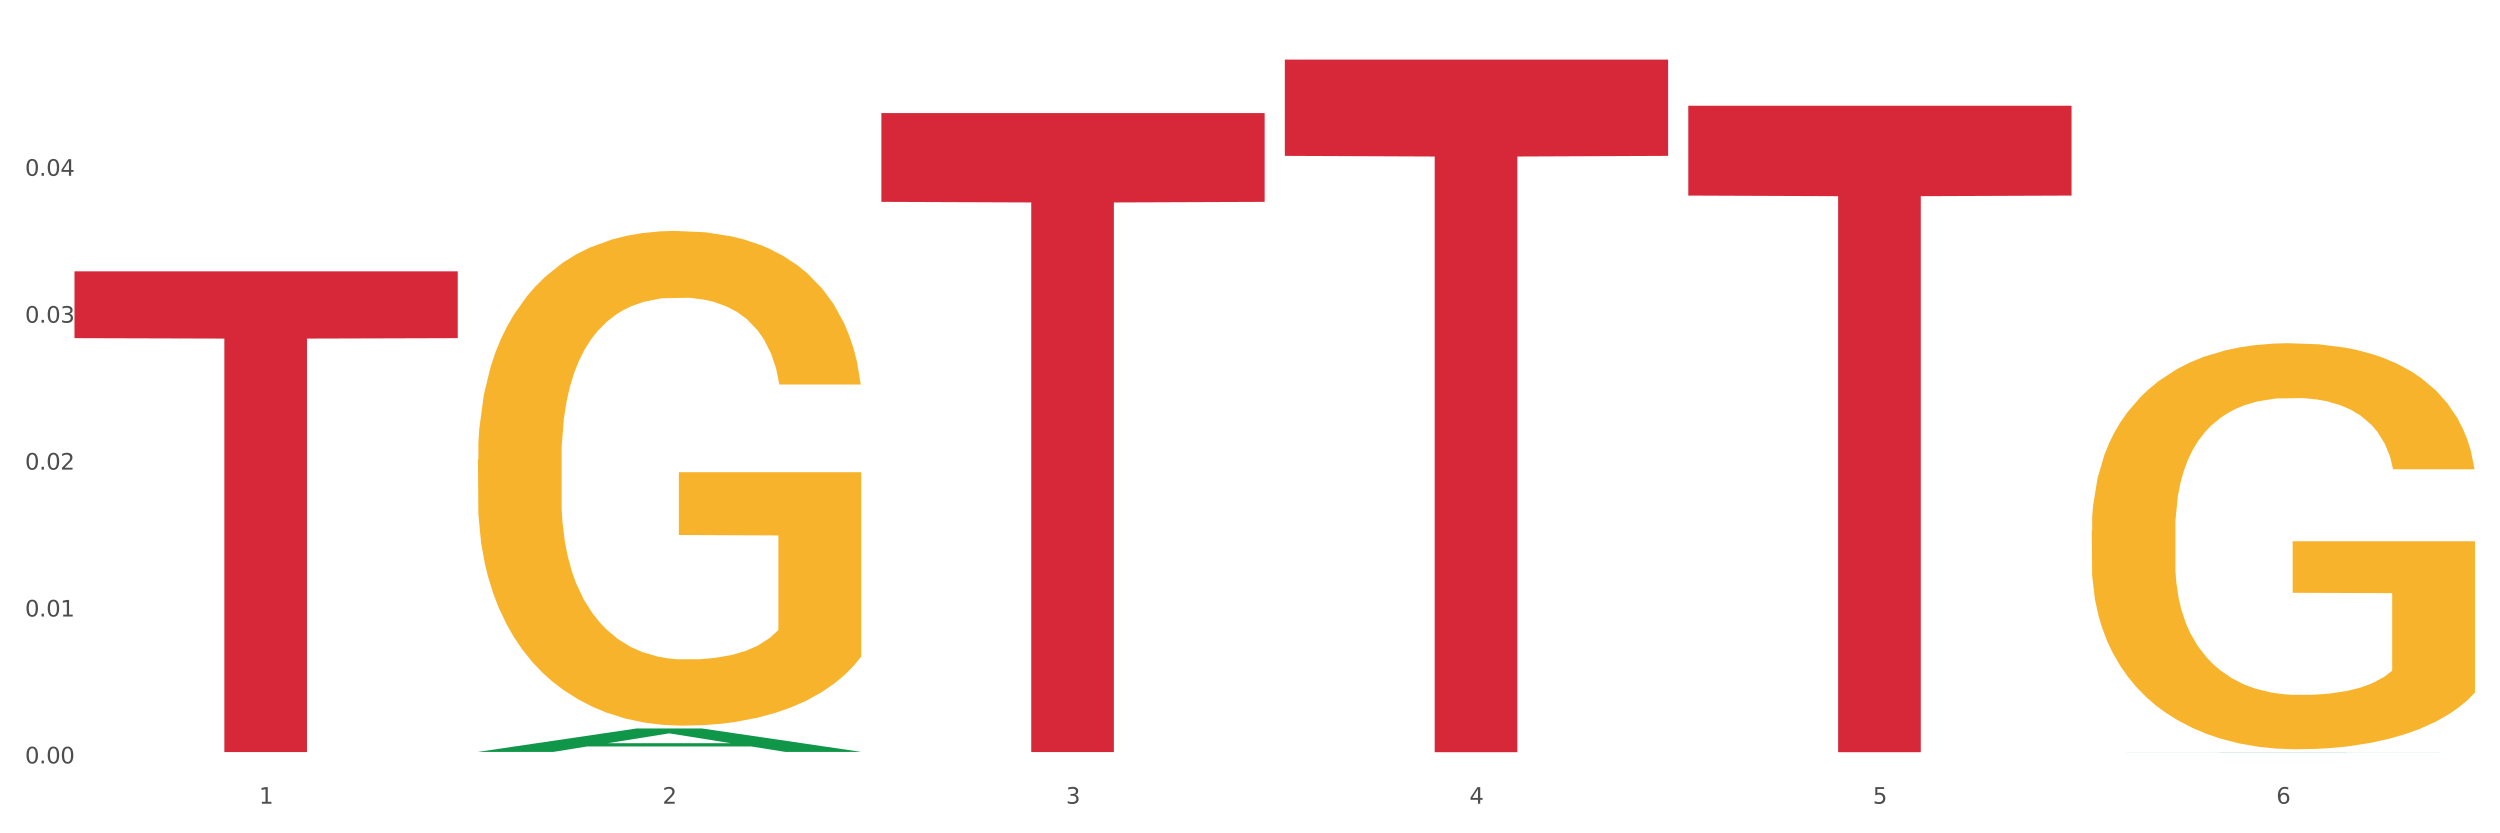 <?xml version="1.0" encoding="utf-8" standalone="no"?>
<!DOCTYPE svg PUBLIC "-//W3C//DTD SVG 1.1//EN"
  "http://www.w3.org/Graphics/SVG/1.1/DTD/svg11.dtd">
<svg xmlns:xlink="http://www.w3.org/1999/xlink" width="1080pt" height="360pt" viewBox="0 0 1080 360" xmlns="http://www.w3.org/2000/svg" version="1.1">
 <rect x="0" y="0" width="1080" height="360" fill="#333333" stroke="none"/>
 <defs>
  <style type="text/css">*{stroke-linejoin: round; stroke-linecap: butt}</style>
 </defs>
 <g id="figure_1">
  <g id="patch_1">
   <path d="M 0 360 
L 1080 360 
L 1080 0 
L 0 0 
z
" style="fill: #ffffff; stroke: #ffffff; stroke-linejoin: miter"/>
  </g>
  <g id="axes_1">
   <g id="matplotlib.axis_1">
    <g id="xtick_1">
     <g id="text_1">
      <!-- 1 -->
      <g style="fill: #4d4d4d" transform="translate(111.909 347.204) scale(0.096 -0.096)">
       <defs>
        <path id="DejaVuSans-31" d="M 794 531 
L 1825 531 
L 1825 4091 
L 703 3866 
L 703 4441 
L 1819 4666 
L 2450 4666 
L 2450 531 
L 3481 531 
L 3481 0 
L 794 0 
L 794 531 
z
" transform="scale(0.016)"/>
       </defs>
       <use xlink:href="#DejaVuSans-31"/>
      </g>
     </g>
    </g>
    <g id="xtick_2">
     <g id="text_2">
      <!-- 2 -->
      <g style="fill: #4d4d4d" transform="translate(286.199 347.204) scale(0.096 -0.096)">
       <defs>
        <path id="DejaVuSans-32" d="M 1228 531 
L 3431 531 
L 3431 0 
L 469 0 
L 469 531 
Q 828 903 1448 1529 
Q 2069 2156 2228 2338 
Q 2531 2678 2651 2914 
Q 2772 3150 2772 3378 
Q 2772 3750 2511 3984 
Q 2250 4219 1831 4219 
Q 1534 4219 1204 4116 
Q 875 4013 500 3803 
L 500 4441 
Q 881 4594 1212 4672 
Q 1544 4750 1819 4750 
Q 2544 4750 2975 4387 
Q 3406 4025 3406 3419 
Q 3406 3131 3298 2873 
Q 3191 2616 2906 2266 
Q 2828 2175 2409 1742 
Q 1991 1309 1228 531 
z
" transform="scale(0.016)"/>
       </defs>
       <use xlink:href="#DejaVuSans-32"/>
      </g>
     </g>
    </g>
    <g id="xtick_3">
     <g id="text_3">
      <!-- 3 -->
      <g style="fill: #4d4d4d" transform="translate(460.489 347.204) scale(0.096 -0.096)">
       <defs>
        <path id="DejaVuSans-33" d="M 2597 2516 
Q 3050 2419 3304 2112 
Q 3559 1806 3559 1356 
Q 3559 666 3084 287 
Q 2609 -91 1734 -91 
Q 1441 -91 1130 -33 
Q 819 25 488 141 
L 488 750 
Q 750 597 1062 519 
Q 1375 441 1716 441 
Q 2309 441 2620 675 
Q 2931 909 2931 1356 
Q 2931 1769 2642 2001 
Q 2353 2234 1838 2234 
L 1294 2234 
L 1294 2753 
L 1863 2753 
Q 2328 2753 2575 2939 
Q 2822 3125 2822 3475 
Q 2822 3834 2567 4026 
Q 2313 4219 1838 4219 
Q 1578 4219 1281 4162 
Q 984 4106 628 3988 
L 628 4550 
Q 988 4650 1302 4700 
Q 1616 4750 1894 4750 
Q 2613 4750 3031 4423 
Q 3450 4097 3450 3541 
Q 3450 3153 3228 2886 
Q 3006 2619 2597 2516 
z
" transform="scale(0.016)"/>
       </defs>
       <use xlink:href="#DejaVuSans-33"/>
      </g>
     </g>
    </g>
    <g id="xtick_4">
     <g id="text_4">
      <!-- 4 -->
      <g style="fill: #4d4d4d" transform="translate(634.778 347.204) scale(0.096 -0.096)">
       <defs>
        <path id="DejaVuSans-34" d="M 2419 4116 
L 825 1625 
L 2419 1625 
L 2419 4116 
z
M 2253 4666 
L 3047 4666 
L 3047 1625 
L 3713 1625 
L 3713 1100 
L 3047 1100 
L 3047 0 
L 2419 0 
L 2419 1100 
L 313 1100 
L 313 1709 
L 2253 4666 
z
" transform="scale(0.016)"/>
       </defs>
       <use xlink:href="#DejaVuSans-34"/>
      </g>
     </g>
    </g>
    <g id="xtick_5">
     <g id="text_5">
      <!-- 5 -->
      <g style="fill: #4d4d4d" transform="translate(809.068 347.204) scale(0.096 -0.096)">
       <defs>
        <path id="DejaVuSans-35" d="M 691 4666 
L 3169 4666 
L 3169 4134 
L 1269 4134 
L 1269 2991 
Q 1406 3038 1543 3061 
Q 1681 3084 1819 3084 
Q 2600 3084 3056 2656 
Q 3513 2228 3513 1497 
Q 3513 744 3044 326 
Q 2575 -91 1722 -91 
Q 1428 -91 1123 -41 
Q 819 9 494 109 
L 494 744 
Q 775 591 1075 516 
Q 1375 441 1709 441 
Q 2250 441 2565 725 
Q 2881 1009 2881 1497 
Q 2881 1984 2565 2268 
Q 2250 2553 1709 2553 
Q 1456 2553 1204 2497 
Q 953 2441 691 2322 
L 691 4666 
z
" transform="scale(0.016)"/>
       </defs>
       <use xlink:href="#DejaVuSans-35"/>
      </g>
     </g>
    </g>
    <g id="xtick_6">
     <g id="text_6">
      <!-- 6 -->
      <g style="fill: #4d4d4d" transform="translate(983.358 347.204) scale(0.096 -0.096)">
       <defs>
        <path id="DejaVuSans-36" d="M 2113 2584 
Q 1688 2584 1439 2293 
Q 1191 2003 1191 1497 
Q 1191 994 1439 701 
Q 1688 409 2113 409 
Q 2538 409 2786 701 
Q 3034 994 3034 1497 
Q 3034 2003 2786 2293 
Q 2538 2584 2113 2584 
z
M 3366 4563 
L 3366 3988 
Q 3128 4100 2886 4159 
Q 2644 4219 2406 4219 
Q 1781 4219 1451 3797 
Q 1122 3375 1075 2522 
Q 1259 2794 1537 2939 
Q 1816 3084 2150 3084 
Q 2853 3084 3261 2657 
Q 3669 2231 3669 1497 
Q 3669 778 3244 343 
Q 2819 -91 2113 -91 
Q 1303 -91 875 529 
Q 447 1150 447 2328 
Q 447 3434 972 4092 
Q 1497 4750 2381 4750 
Q 2619 4750 2861 4703 
Q 3103 4656 3366 4563 
z
" transform="scale(0.016)"/>
       </defs>
       <use xlink:href="#DejaVuSans-36"/>
      </g>
     </g>
    </g>
    <g id="xtick_7"/>
    <g id="xtick_8"/>
    <g id="xtick_9"/>
    <g id="xtick_10"/>
    <g id="xtick_11"/>
   </g>
   <g id="matplotlib.axis_2">
    <g id="ytick_1">
     <g id="text_7">
      <!-- 0.00 -->
      <g style="fill: #4d4d4d" transform="translate(10.8 329.798) scale(0.096 -0.096)">
       <defs>
        <path id="DejaVuSans-30" d="M 2034 4250 
Q 1547 4250 1301 3770 
Q 1056 3291 1056 2328 
Q 1056 1369 1301 889 
Q 1547 409 2034 409 
Q 2525 409 2770 889 
Q 3016 1369 3016 2328 
Q 3016 3291 2770 3770 
Q 2525 4250 2034 4250 
z
M 2034 4750 
Q 2819 4750 3233 4129 
Q 3647 3509 3647 2328 
Q 3647 1150 3233 529 
Q 2819 -91 2034 -91 
Q 1250 -91 836 529 
Q 422 1150 422 2328 
Q 422 3509 836 4129 
Q 1250 4750 2034 4750 
z
" transform="scale(0.016)"/>
        <path id="DejaVuSans-2e" d="M 684 794 
L 1344 794 
L 1344 0 
L 684 0 
L 684 794 
z
" transform="scale(0.016)"/>
       </defs>
       <use xlink:href="#DejaVuSans-30"/>
       <use xlink:href="#DejaVuSans-2e" transform="translate(63.623 0)"/>
       <use xlink:href="#DejaVuSans-30" transform="translate(95.41 0)"/>
       <use xlink:href="#DejaVuSans-30" transform="translate(159.033 0)"/>
      </g>
     </g>
    </g>
    <g id="ytick_2">
     <g id="text_8">
      <!-- 0.01 -->
      <g style="fill: #4d4d4d" transform="translate(10.8 266.335) scale(0.096 -0.096)">
       <use xlink:href="#DejaVuSans-30"/>
       <use xlink:href="#DejaVuSans-2e" transform="translate(63.623 0)"/>
       <use xlink:href="#DejaVuSans-30" transform="translate(95.41 0)"/>
       <use xlink:href="#DejaVuSans-31" transform="translate(159.033 0)"/>
      </g>
     </g>
    </g>
    <g id="ytick_3">
     <g id="text_9">
      <!-- 0.02 -->
      <g style="fill: #4d4d4d" transform="translate(10.8 202.872) scale(0.096 -0.096)">
       <use xlink:href="#DejaVuSans-30"/>
       <use xlink:href="#DejaVuSans-2e" transform="translate(63.623 0)"/>
       <use xlink:href="#DejaVuSans-30" transform="translate(95.41 0)"/>
       <use xlink:href="#DejaVuSans-32" transform="translate(159.033 0)"/>
      </g>
     </g>
    </g>
    <g id="ytick_4">
     <g id="text_10">
      <!-- 0.03 -->
      <g style="fill: #4d4d4d" transform="translate(10.8 139.408) scale(0.096 -0.096)">
       <use xlink:href="#DejaVuSans-30"/>
       <use xlink:href="#DejaVuSans-2e" transform="translate(63.623 0)"/>
       <use xlink:href="#DejaVuSans-30" transform="translate(95.41 0)"/>
       <use xlink:href="#DejaVuSans-33" transform="translate(159.033 0)"/>
      </g>
     </g>
    </g>
    <g id="ytick_5">
     <g id="text_11">
      <!-- 0.04 -->
      <g style="fill: #4d4d4d" transform="translate(10.8 75.945) scale(0.096 -0.096)">
       <use xlink:href="#DejaVuSans-30"/>
       <use xlink:href="#DejaVuSans-2e" transform="translate(63.623 0)"/>
       <use xlink:href="#DejaVuSans-30" transform="translate(95.41 0)"/>
       <use xlink:href="#DejaVuSans-34" transform="translate(159.033 0)"/>
      </g>
     </g>
    </g>
    <g id="ytick_6"/>
    <g id="ytick_7"/>
    <g id="ytick_8"/>
    <g id="ytick_9"/>
    <g id="ytick_10"/>
   </g>
   <g id="PolyCollection_1">
    <path d="M 206.465 324.802 
L 206.636 324.792 
L 274.914 314.71 
L 303.25 314.7 
L 372.04 324.821 
L 339.267 324.821 
L 324.416 322.464 
L 253.918 322.464 
L 253.406 322.502 
L 239.068 324.821 
L 206.465 324.821 
L 206.465 324.802 
L 262.795 321.058 
L 315.54 321.048 
L 289.423 316.857 
L 289.082 316.838 
L 288.741 316.867 
L 262.624 321.048 
L 262.795 321.058 
L 206.465 324.802 
z
" clip-path="url(#p47282d78b1)" style="fill: #109648"/>
    <path d="M 206.465 198.522 
L 206.66 198.327 
L 206.66 191.3 
L 207.051 185.248 
L 209.006 170.608 
L 211.938 158.505 
L 214.089 152.063 
L 216.239 146.793 
L 218.78 141.522 
L 221.908 136.056 
L 227.577 128.053 
L 231.096 123.954 
L 235.397 119.659 
L 243.216 113.412 
L 248.885 109.899 
L 254.75 106.971 
L 264.328 103.457 
L 270.584 101.895 
L 277.23 100.724 
L 285.245 99.943 
L 291.305 99.748 
L 304.598 100.334 
L 315.936 102.09 
L 321.41 103.457 
L 328.447 105.799 
L 332.161 107.361 
L 338.222 110.484 
L 344.477 114.584 
L 348.778 118.097 
L 355.229 124.734 
L 360.116 131.371 
L 364.612 139.57 
L 366.958 145.231 
L 368.717 150.502 
L 370.281 156.553 
L 371.845 166.118 
L 336.658 166.118 
L 335.289 159.286 
L 333.139 152.844 
L 330.011 146.597 
L 327.274 142.693 
L 322.583 137.813 
L 318.282 134.69 
L 313.786 132.347 
L 308.312 130.395 
L 304.012 129.419 
L 297.952 128.638 
L 286.027 128.834 
L 278.012 130.395 
L 272.539 132.347 
L 269.02 134.104 
L 265.892 136.056 
L 262.373 138.789 
L 258.268 142.888 
L 255.336 146.597 
L 252.404 151.282 
L 250.058 155.967 
L 247.908 161.433 
L 246.148 167.289 
L 244.78 173.341 
L 243.607 180.758 
L 242.63 193.056 
L 242.63 219.8 
L 243.021 225.851 
L 243.998 233.854 
L 245.171 239.906 
L 247.126 247.129 
L 248.885 252.009 
L 252.208 259.036 
L 255.923 264.892 
L 258.855 268.601 
L 261.787 271.724 
L 266.87 276.019 
L 272.539 279.533 
L 277.426 281.68 
L 284.072 283.632 
L 288.568 284.413 
L 292.478 284.803 
L 302.057 284.803 
L 308.899 284.218 
L 316.523 282.851 
L 322.387 281.094 
L 327.274 278.947 
L 332.748 275.433 
L 336.267 272.115 
L 336.267 231.317 
L 293.26 231.122 
L 293.26 203.988 
L 372.04 203.988 
L 372.04 283.632 
L 368.717 287.731 
L 365.003 291.44 
L 361.093 294.759 
L 355.229 298.858 
L 348.191 302.762 
L 341.936 305.495 
L 335.289 307.838 
L 327.47 309.985 
L 317.305 311.937 
L 311.049 312.718 
L 303.23 313.303 
L 294.042 313.499 
L 286.027 313.108 
L 278.208 312.132 
L 269.997 310.375 
L 261.983 307.838 
L 255.923 305.3 
L 249.862 302.177 
L 243.411 298.077 
L 238.329 294.173 
L 234.419 290.659 
L 230.119 286.17 
L 225.427 280.314 
L 221.908 275.043 
L 218.78 269.577 
L 215.457 262.55 
L 213.111 256.498 
L 210.766 248.885 
L 209.397 243.224 
L 207.833 234.44 
L 206.66 222.142 
L 206.465 198.522 
z
" clip-path="url(#p47282d78b1)" style="fill: #f7b32b"/>
    <path d="M 903.625 229.328 
L 903.82 229.168 
L 903.82 223.4 
L 904.211 218.434 
L 906.166 206.418 
L 909.098 196.484 
L 911.248 191.197 
L 913.399 186.871 
L 915.94 182.546 
L 919.068 178.06 
L 924.737 171.491 
L 928.256 168.126 
L 932.556 164.601 
L 940.376 159.475 
L 946.045 156.591 
L 951.909 154.187 
L 961.488 151.304 
L 967.744 150.022 
L 974.39 149.061 
L 982.405 148.42 
L 988.465 148.26 
L 1001.758 148.74 
L 1013.096 150.182 
L 1018.569 151.304 
L 1025.607 153.226 
L 1029.321 154.508 
L 1035.381 157.071 
L 1041.637 160.436 
L 1045.937 163.32 
L 1052.388 168.767 
L 1057.275 174.214 
L 1061.772 180.943 
L 1064.117 185.59 
L 1065.877 189.916 
L 1067.441 194.882 
L 1069.005 202.733 
L 1033.817 202.733 
L 1032.449 197.125 
L 1030.299 191.838 
L 1027.171 186.711 
L 1024.434 183.507 
L 1019.742 179.502 
L 1015.442 176.938 
L 1010.946 175.015 
L 1005.472 173.413 
L 1001.171 172.612 
L 995.111 171.971 
L 983.187 172.132 
L 975.172 173.413 
L 969.698 175.015 
L 966.18 176.457 
L 963.052 178.06 
L 959.533 180.303 
L 955.428 183.667 
L 952.496 186.711 
L 949.563 190.556 
L 947.218 194.402 
L 945.067 198.888 
L 943.308 203.694 
L 941.94 208.661 
L 940.767 214.749 
L 939.789 224.842 
L 939.789 246.792 
L 940.18 251.759 
L 941.158 258.327 
L 942.331 263.294 
L 944.285 269.222 
L 946.045 273.227 
L 949.368 278.995 
L 953.082 283.802 
L 956.014 286.846 
L 958.947 289.409 
L 964.029 292.934 
L 969.698 295.818 
L 974.585 297.58 
L 981.232 299.182 
L 985.728 299.823 
L 989.638 300.144 
L 999.217 300.144 
L 1006.058 299.663 
L 1013.682 298.541 
L 1019.547 297.1 
L 1024.434 295.337 
L 1029.908 292.453 
L 1033.426 289.73 
L 1033.426 256.245 
L 990.42 256.084 
L 990.42 233.814 
L 1069.2 233.814 
L 1069.2 299.182 
L 1065.877 302.547 
L 1062.163 305.591 
L 1058.253 308.315 
L 1052.388 311.679 
L 1045.351 314.883 
L 1039.095 317.126 
L 1032.449 319.049 
L 1024.63 320.811 
L 1014.464 322.414 
L 1008.209 323.054 
L 1000.389 323.535 
L 991.202 323.695 
L 983.187 323.375 
L 975.367 322.574 
L 967.157 321.132 
L 959.142 319.049 
L 953.082 316.966 
L 947.022 314.403 
L 940.571 311.038 
L 935.489 307.834 
L 931.579 304.95 
L 927.278 301.265 
L 922.587 296.459 
L 919.068 292.133 
L 915.94 287.647 
L 912.617 281.879 
L 910.271 276.912 
L 907.925 270.664 
L 906.557 266.018 
L 904.993 258.808 
L 903.82 248.715 
L 903.625 229.328 
z
" clip-path="url(#p47282d78b1)" style="fill: #f7b32b"/>
    <path d="M 729.335 45.681 
L 894.91 45.681 
L 894.91 84.489 
L 829.779 84.751 
L 829.779 324.939 
L 794.074 324.939 
L 794.074 84.751 
L 729.335 84.489 
L 729.335 45.943 
L 729.335 45.681 
z
" clip-path="url(#p47282d78b1)" style="fill: #d62839"/>
    <path d="M 555.045 25.759 
L 720.62 25.759 
L 720.62 67.337 
L 655.489 67.618 
L 655.489 324.95 
L 619.784 324.95 
L 619.784 67.618 
L 555.045 67.337 
L 555.045 26.04 
L 555.045 25.759 
z
" clip-path="url(#p47282d78b1)" style="fill: #d62839"/>
    <path d="M 380.755 48.84 
L 546.33 48.84 
L 546.33 87.203 
L 481.199 87.462 
L 481.199 324.894 
L 445.494 324.894 
L 445.494 87.462 
L 380.755 87.203 
L 380.755 49.1 
L 380.755 48.84 
z
" clip-path="url(#p47282d78b1)" style="fill: #d62839"/>
    <path d="M 32.175 117.218 
L 197.75 117.218 
L 197.75 146.078 
L 132.619 146.273 
L 132.619 324.891 
L 96.914 324.891 
L 96.914 146.273 
L 32.175 146.078 
L 32.175 117.413 
L 32.175 117.218 
z
" clip-path="url(#p47282d78b1)" style="fill: #d62839"/>
    <path d="M 903.625 324.947 
L 903.795 324.947 
L 972.074 324.897 
L 1000.409 324.897 
L 1069.2 324.947 
L 1036.426 324.947 
L 1021.576 324.936 
L 951.078 324.936 
L 950.566 324.936 
L 936.228 324.947 
L 903.625 324.947 
L 903.625 324.947 
L 959.954 324.929 
L 1012.7 324.928 
L 986.583 324.908 
L 986.242 324.908 
L 985.9 324.908 
L 959.784 324.928 
L 959.954 324.929 
L 903.625 324.947 
z
" clip-path="url(#p47282d78b1)" style="fill: #109648"/>
   </g>
  </g>
 </g>
 <defs>
  <clipPath id="p47282d78b1">
   <rect x="32.175" y="10.8" width="1037.025" height="329.109"/>
  </clipPath>
 </defs>
</svg>
